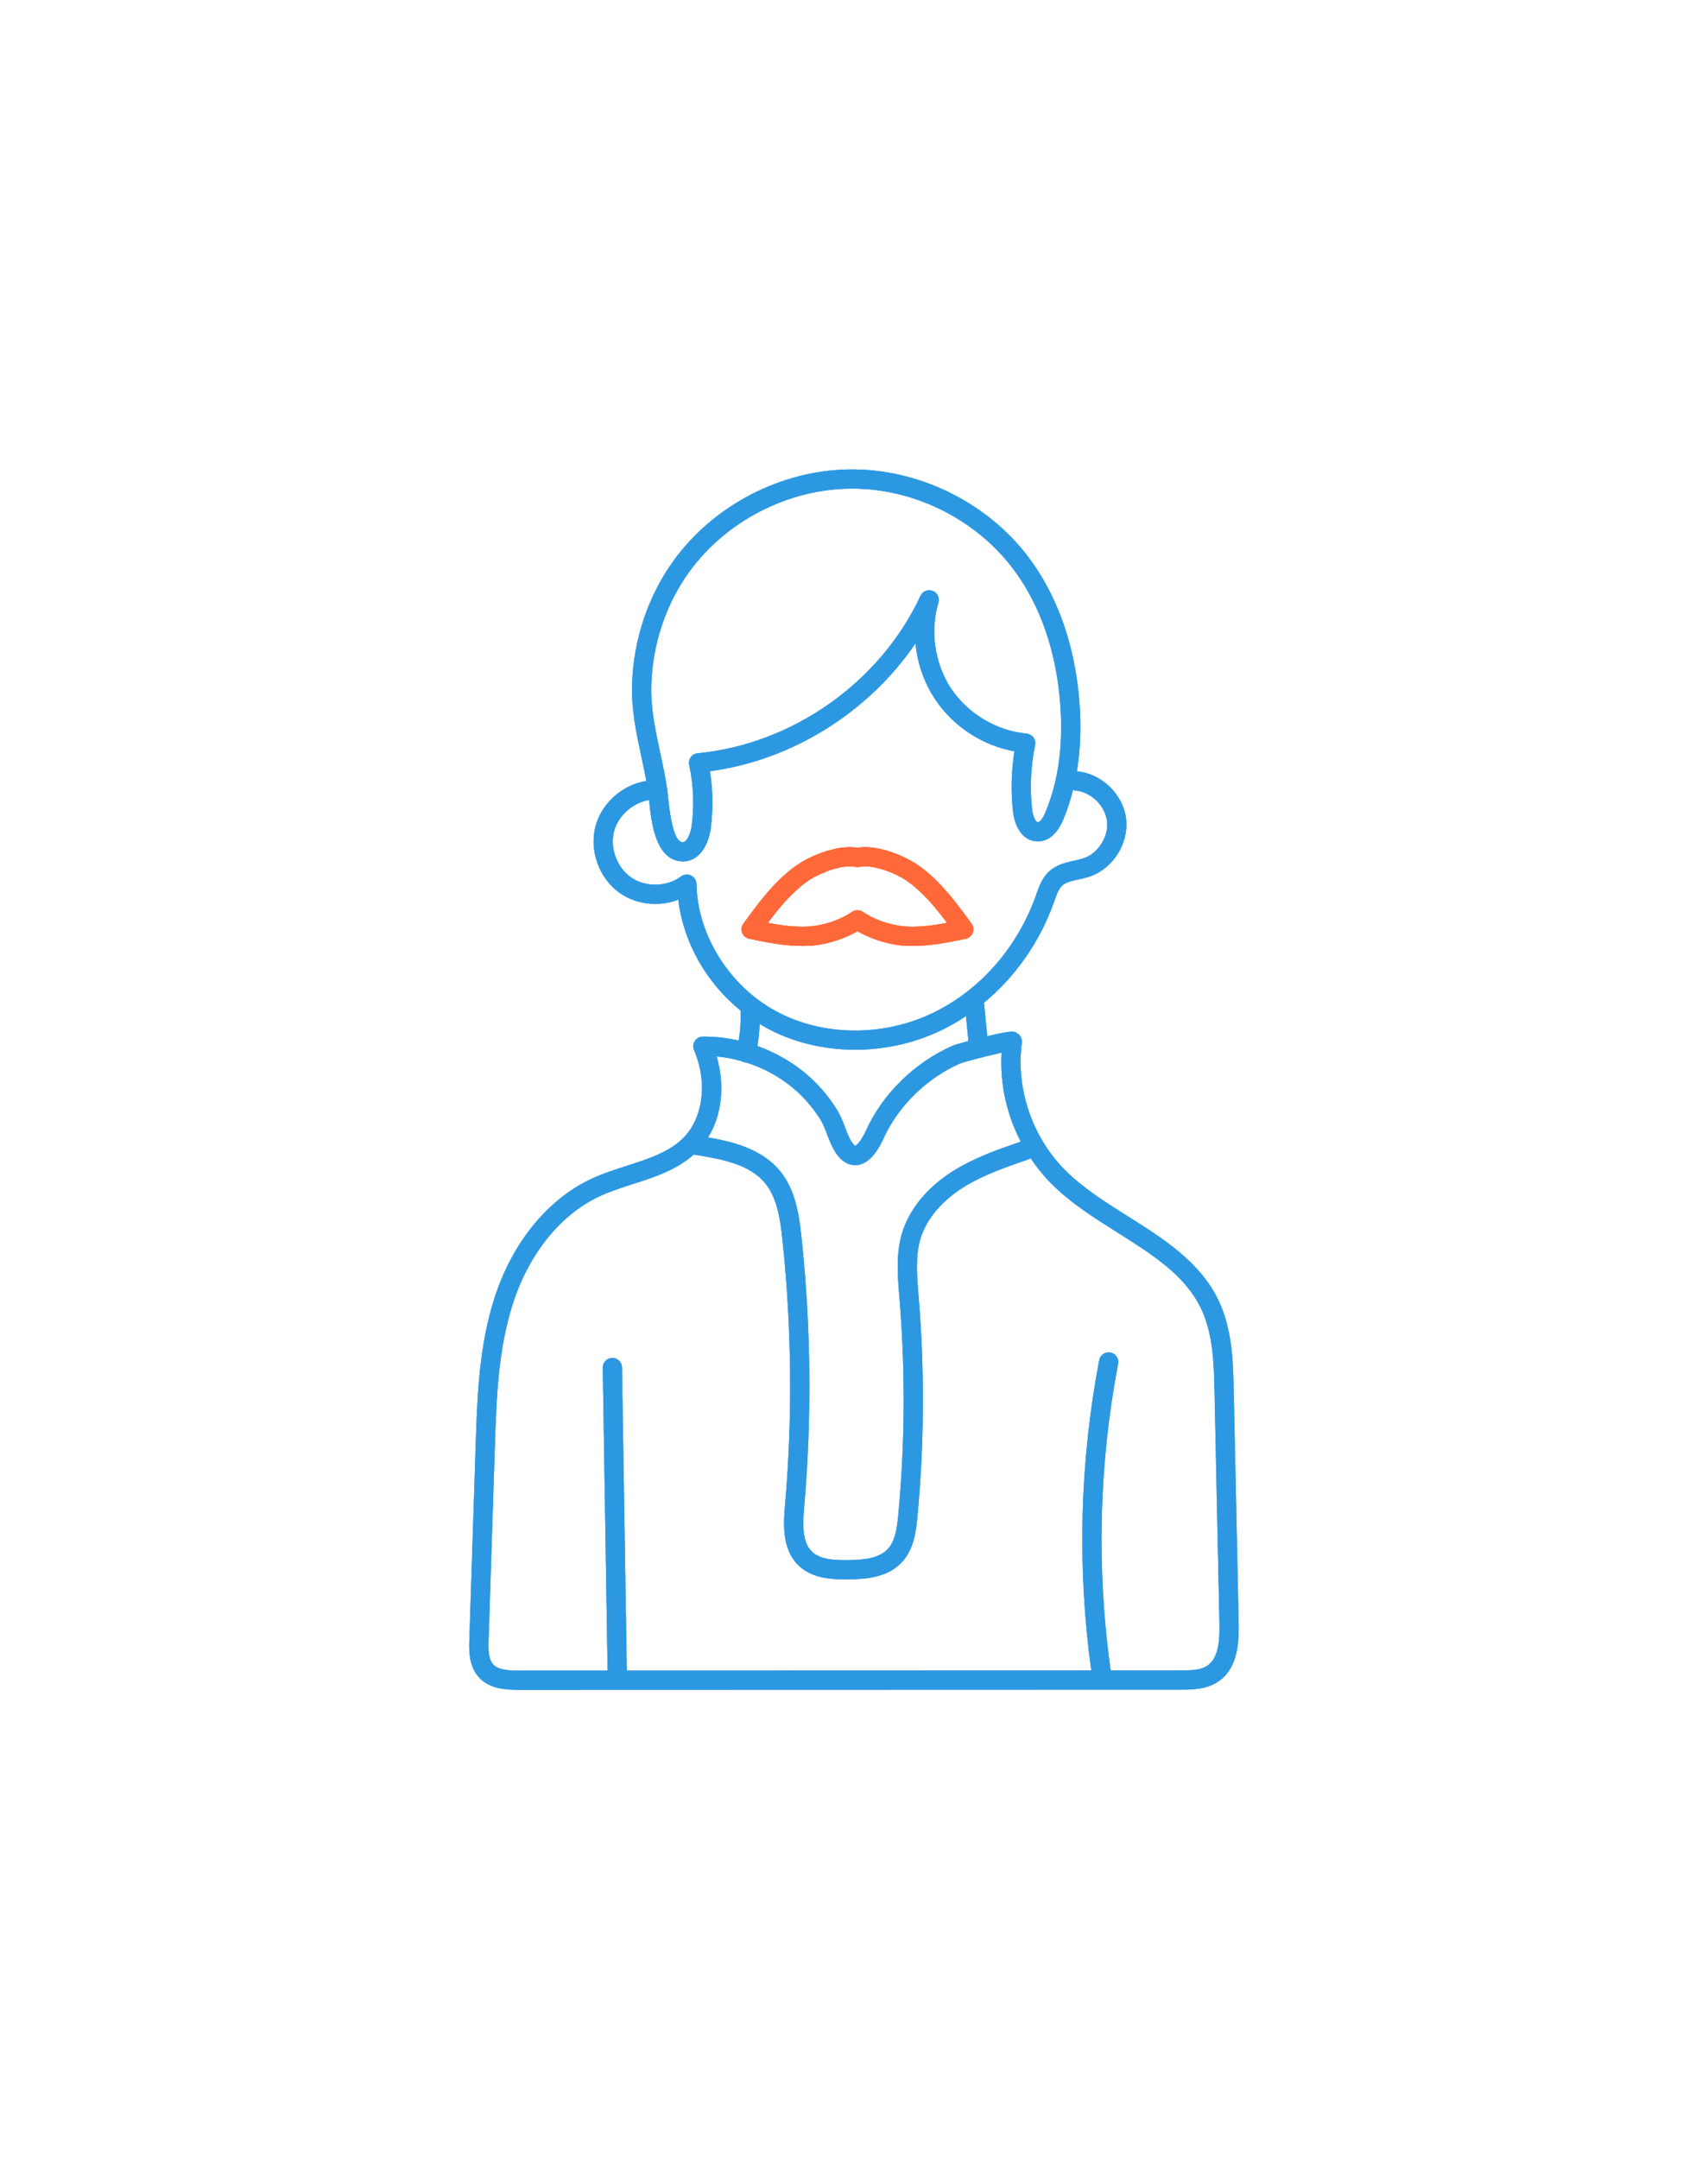 <?xml version="1.0" encoding="UTF-8"?> <svg xmlns="http://www.w3.org/2000/svg" width="182" height="230" viewBox="0 0 182 230" fill="none"> <path d="M79.827 99.992C81.734 100.398 83.61 100.761 85.528 100.761C85.722 100.761 85.918 100.757 86.114 100.75C87.848 100.681 89.836 100.082 91.367 99.19C92.897 100.082 94.887 100.681 96.62 100.75C98.745 100.833 100.806 100.44 102.908 99.992C103.247 99.92 103.526 99.681 103.65 99.358C103.774 99.033 103.726 98.668 103.521 98.389C101.94 96.221 100.307 93.98 98.037 92.31C96.7 91.326 93.746 89.943 91.367 90.295C88.987 89.943 86.035 91.326 84.697 92.31C82.427 93.979 80.794 96.221 79.213 98.389C79.009 98.668 78.96 99.033 79.084 99.358C79.208 99.681 79.487 99.92 79.827 99.992ZM85.91 93.959C87.098 93.085 89.588 92.035 91.175 92.338C91.302 92.362 91.432 92.362 91.558 92.338C93.145 92.037 95.636 93.085 96.824 93.959C98.416 95.13 99.712 96.695 100.92 98.306C99.492 98.574 98.087 98.76 96.702 98.704C95.388 98.651 93.41 98.147 91.949 97.137C91.599 96.895 91.135 96.895 90.784 97.137C89.323 98.147 87.345 98.651 86.032 98.704C84.649 98.76 83.243 98.575 81.814 98.306C83.022 96.695 84.318 95.129 85.91 93.959Z" fill="#FF6939"></path> <g opacity="0.7" filter="url(#filter0_f)"> <path d="M79.827 99.992C81.734 100.398 83.61 100.761 85.528 100.761C85.722 100.761 85.918 100.757 86.114 100.75C87.848 100.681 89.836 100.082 91.367 99.19C92.897 100.082 94.887 100.681 96.62 100.75C98.745 100.833 100.806 100.44 102.908 99.992C103.247 99.92 103.526 99.681 103.65 99.358C103.774 99.033 103.726 98.668 103.521 98.389C101.94 96.221 100.307 93.98 98.037 92.31C96.7 91.326 93.746 89.943 91.367 90.295C88.987 89.943 86.035 91.326 84.697 92.31C82.427 93.979 80.794 96.221 79.213 98.389C79.009 98.668 78.96 99.033 79.084 99.358C79.208 99.681 79.487 99.92 79.827 99.992ZM85.91 93.959C87.098 93.085 89.588 92.035 91.175 92.338C91.302 92.362 91.432 92.362 91.558 92.338C93.145 92.037 95.636 93.085 96.824 93.959C98.416 95.13 99.712 96.695 100.92 98.306C99.492 98.574 98.087 98.76 96.702 98.704C95.388 98.651 93.41 98.147 91.949 97.137C91.599 96.895 91.135 96.895 90.784 97.137C89.323 98.147 87.345 98.651 86.032 98.704C84.649 98.76 83.243 98.575 81.814 98.306C83.022 96.695 84.318 95.129 85.91 93.959Z" fill="#FF6939"></path> </g> <g opacity="0.7" filter="url(#filter1_f)"> <path d="M79.827 99.992C81.734 100.398 83.61 100.761 85.528 100.761C85.722 100.761 85.918 100.757 86.114 100.75C87.848 100.681 89.836 100.082 91.367 99.19C92.897 100.082 94.887 100.681 96.62 100.75C98.745 100.833 100.806 100.44 102.908 99.992C103.247 99.92 103.526 99.681 103.65 99.358C103.774 99.033 103.726 98.668 103.521 98.389C101.94 96.221 100.307 93.98 98.037 92.31C96.7 91.326 93.746 89.943 91.367 90.295C88.987 89.943 86.035 91.326 84.697 92.31C82.427 93.979 80.794 96.221 79.213 98.389C79.009 98.668 78.96 99.033 79.084 99.358C79.208 99.681 79.487 99.92 79.827 99.992ZM85.91 93.959C87.098 93.085 89.588 92.035 91.175 92.338C91.302 92.362 91.432 92.362 91.558 92.338C93.145 92.037 95.636 93.085 96.824 93.959C98.416 95.13 99.712 96.695 100.92 98.306C99.492 98.574 98.087 98.76 96.702 98.704C95.388 98.651 93.41 98.147 91.949 97.137C91.599 96.895 91.135 96.895 90.784 97.137C89.323 98.147 87.345 98.651 86.032 98.704C84.649 98.76 83.243 98.575 81.814 98.306C83.022 96.695 84.318 95.129 85.91 93.959Z" fill="#FF6939"></path> </g> <g opacity="0.7" filter="url(#filter2_f)"> <path d="M79.827 99.992C81.734 100.398 83.61 100.761 85.528 100.761C85.722 100.761 85.918 100.757 86.114 100.75C87.848 100.681 89.836 100.082 91.367 99.19C92.897 100.082 94.887 100.681 96.62 100.75C98.745 100.833 100.806 100.44 102.908 99.992C103.247 99.92 103.526 99.681 103.65 99.358C103.774 99.033 103.726 98.668 103.521 98.389C101.94 96.221 100.307 93.98 98.037 92.31C96.7 91.326 93.746 89.943 91.367 90.295C88.987 89.943 86.035 91.326 84.697 92.31C82.427 93.979 80.794 96.221 79.213 98.389C79.009 98.668 78.96 99.033 79.084 99.358C79.208 99.681 79.487 99.92 79.827 99.992ZM85.91 93.959C87.098 93.085 89.588 92.035 91.175 92.338C91.302 92.362 91.432 92.362 91.558 92.338C93.145 92.037 95.636 93.085 96.824 93.959C98.417 95.13 99.712 96.695 100.92 98.306C99.492 98.574 98.087 98.76 96.702 98.704C95.388 98.651 93.41 98.147 91.949 97.137C91.599 96.895 91.135 96.895 90.784 97.137C89.323 98.147 87.345 98.651 86.032 98.704C84.649 98.76 83.243 98.575 81.814 98.306C83.022 96.695 84.318 95.129 85.91 93.959Z" fill="#FF6939"></path> </g> <path d="M131.989 172.89L131.463 148.212C131.397 145.1 131.322 141.572 129.803 138.445C127.822 134.369 123.932 131.922 120.171 129.556C117.793 128.06 115.335 126.513 113.435 124.588C109.972 121.079 108.229 115.908 108.885 111.093C108.936 110.725 108.774 110.341 108.478 110.119C108.099 109.835 107.943 109.72 105.198 110.383L104.874 107.038C104.867 106.965 104.853 106.895 104.832 106.827C108.175 104.069 110.803 100.335 112.323 96.058L112.379 95.897C112.601 95.269 112.81 94.675 113.18 94.334C113.571 93.974 114.19 93.838 114.906 93.679C115.319 93.588 115.747 93.492 116.174 93.344C118.632 92.485 120.308 89.787 119.991 87.203C119.674 84.618 117.395 82.407 114.802 82.168C114.784 82.166 114.766 82.169 114.747 82.168C115.12 79.907 115.215 77.476 115.026 74.892C114.583 68.836 112.692 63.447 109.556 59.309C105.145 53.49 97.875 49.934 90.57 50.001C83.269 50.077 76.071 53.798 71.785 59.709C69.066 63.46 67.491 68.155 67.352 72.929C67.273 75.622 67.818 78.153 68.344 80.601C68.527 81.45 68.712 82.318 68.871 83.19C66.392 83.58 64.192 85.462 63.493 87.885C62.73 90.532 63.821 93.588 66.089 95.152C67.874 96.383 70.266 96.605 72.278 95.836C72.822 100.395 75.263 104.69 78.928 107.654C78.923 107.698 78.917 107.743 78.918 107.788C78.945 108.81 78.88 109.834 78.725 110.843C77.507 110.568 76.258 110.421 75.003 110.421C74.966 110.421 74.928 110.421 74.892 110.421C74.55 110.424 74.232 110.596 74.044 110.881C73.856 111.166 73.822 111.526 73.954 111.84C75.601 115.769 74.627 119.319 72.931 121.096C71.401 122.698 69.167 123.418 66.801 124.178C65.561 124.578 64.278 124.991 63.073 125.547C58.399 127.704 54.624 132.31 52.716 138.186C51.03 143.38 50.854 148.822 50.682 154.086L50.014 174.658C49.979 175.729 49.92 177.521 51.104 178.742C52.227 179.901 53.881 180 55.346 180H55.359L125.815 179.979C126.919 179.979 128.432 179.978 129.674 179.207C131.803 177.882 132.039 175.271 131.989 172.89ZM69.398 72.989C69.525 68.622 70.961 64.333 73.442 60.911C77.355 55.514 83.926 52.118 90.591 52.049C97.262 51.971 103.897 55.235 107.923 60.547C110.82 64.368 112.57 69.381 112.983 75.041C113.302 79.394 112.771 83.254 111.405 86.516C111.112 87.218 110.775 87.58 110.588 87.58C110.586 87.58 110.583 87.58 110.581 87.579C110.364 87.568 110.06 86.98 109.971 86.153C109.727 83.886 109.837 81.605 110.297 79.371C110.356 79.086 110.291 78.788 110.117 78.555C109.944 78.321 109.679 78.172 109.388 78.145C106.224 77.853 103.156 76.034 101.381 73.398C99.607 70.762 99.076 67.234 99.996 64.193C100.151 63.678 99.883 63.132 99.382 62.94C98.881 62.748 98.315 62.977 98.088 63.464C93.79 72.683 84.469 79.269 74.342 80.239C74.05 80.266 73.786 80.417 73.613 80.653C73.441 80.889 73.377 81.187 73.439 81.472C73.894 83.596 73.986 85.765 73.711 87.92C73.586 88.901 73.141 89.742 72.746 89.71C72.478 89.691 71.662 89.633 71.203 85.036C71.166 84.667 71.135 84.349 71.097 84.091C70.9 82.752 70.618 81.44 70.345 80.171C69.821 77.735 69.326 75.434 69.398 72.989ZM74.212 94.161C74.205 93.776 73.983 93.428 73.638 93.259C73.293 93.091 72.882 93.129 72.574 93.36C71.078 94.483 68.79 94.529 67.251 93.468C65.711 92.405 64.941 90.25 65.459 88.453C65.932 86.811 67.476 85.493 69.164 85.216C69.165 85.225 69.165 85.231 69.167 85.24C69.387 87.446 69.798 91.552 72.601 91.753C72.664 91.757 72.724 91.759 72.786 91.759C74.511 91.759 75.512 89.988 75.743 88.179C75.998 86.168 75.966 84.144 75.647 82.15C84.448 80.968 92.57 75.849 97.552 68.53C97.753 70.665 98.475 72.747 99.683 74.542C101.616 77.413 104.705 79.411 108.096 80.032C107.763 82.129 107.708 84.257 107.936 86.372C108.144 88.308 109.117 89.554 110.475 89.624C111.152 89.661 112.416 89.405 113.294 87.306C113.715 86.3 114.063 85.241 114.338 84.137C114.426 84.171 114.516 84.198 114.613 84.207C116.256 84.359 117.757 85.815 117.958 87.453C118.16 89.091 117.056 90.867 115.498 91.412C115.185 91.521 114.834 91.598 114.463 91.68C113.585 91.875 112.59 92.095 111.793 92.829C111.047 93.514 110.729 94.42 110.447 95.218L110.393 95.373C108.404 100.972 104.362 105.556 99.3 107.951C94.041 110.439 87.732 110.379 82.837 107.795C77.776 105.123 74.309 99.644 74.212 94.161ZM80.705 111.42C80.834 110.645 80.916 109.862 80.951 109.077C81.255 109.261 81.566 109.438 81.882 109.605C84.675 111.079 87.874 111.818 91.116 111.818C94.204 111.818 97.331 111.147 100.176 109.802C101.131 109.35 102.051 108.822 102.933 108.236L103.19 110.886C103.19 110.889 103.191 110.891 103.191 110.894C102.452 111.091 101.713 111.3 101.472 111.408C99.465 112.302 97.637 113.549 96.039 115.113C94.433 116.687 93.166 118.477 92.273 120.435C91.77 121.537 91.3 121.992 91.125 122.061C91.079 122.034 90.948 121.941 90.761 121.657C90.477 121.232 90.269 120.681 90.048 120.099C89.814 119.48 89.57 118.84 89.203 118.243C88.433 116.992 87.505 115.859 86.444 114.876C86.444 114.876 86.444 114.876 86.444 114.875C84.798 113.349 82.829 112.178 80.705 111.42ZM76.364 112.532C77.257 112.616 78.139 112.782 78.999 113.022C79.092 113.078 79.192 113.124 79.304 113.148C79.368 113.162 79.431 113.167 79.494 113.169C81.559 113.822 83.475 114.914 85.052 116.376C85.976 117.233 86.787 118.222 87.459 119.314C87.725 119.747 87.923 120.271 88.133 120.824C88.385 121.486 88.645 122.172 89.055 122.789C89.833 123.961 90.689 124.152 91.27 124.107C92.356 124.021 93.32 123.07 94.136 121.283C94.923 119.555 96.046 117.971 97.471 116.575C98.895 115.181 100.52 114.072 102.293 113.283C102.73 113.11 105.233 112.456 106.728 112.131C106.531 115.411 107.259 118.696 108.773 121.609C106.31 122.455 103.77 123.337 101.482 124.791C98.808 126.489 96.914 128.792 96.146 131.276C95.451 133.524 95.644 135.84 95.829 138.081L95.856 138.411C96.48 146.032 96.434 153.757 95.72 161.371C95.59 162.758 95.394 164.185 94.567 165.042C93.624 166.021 91.964 166.171 90.311 166.186C88.613 166.202 87.323 166.054 86.518 165.281C85.461 164.268 85.528 162.387 85.688 160.547C86.515 150.995 86.419 141.318 85.404 131.785C85.138 129.283 84.738 126.675 83.071 124.68C81.108 122.333 77.917 121.58 75.449 121.159C76.92 118.789 77.262 115.647 76.364 112.532ZM128.593 177.469C127.901 177.898 126.965 177.932 125.814 177.933L118.346 177.935C116.825 167.053 117.09 156.064 119.141 145.267C119.246 144.712 118.881 144.176 118.325 144.07C117.77 143.964 117.234 144.329 117.129 144.886C115.054 155.808 114.773 166.924 116.281 177.935L66.788 177.95C66.788 177.939 66.791 177.928 66.791 177.916L66.276 145.65C66.267 145.091 65.81 144.644 65.253 144.644C65.247 144.644 65.242 144.644 65.236 144.644C64.671 144.652 64.221 145.118 64.23 145.683L64.744 177.949V177.951L55.358 177.954C55.353 177.954 55.349 177.954 55.344 177.954C54.252 177.954 53.14 177.903 52.574 177.318C52.039 176.768 52.026 175.736 52.06 174.726L52.728 154.153C52.895 149.032 53.066 143.737 54.663 138.819C56.395 133.485 59.773 129.326 63.931 127.407C65.023 126.903 66.246 126.509 67.428 126.128C69.73 125.388 72.102 124.622 73.937 122.966C74.003 122.991 74.07 123.01 74.142 123.021C77.1 123.488 79.889 124.067 81.5 125.994C82.799 127.548 83.136 129.814 83.369 132.002C84.369 141.405 84.464 150.95 83.648 160.371C83.499 162.096 83.249 164.983 85.1 166.759C86.422 168.028 88.263 168.235 90.083 168.235C90.166 168.235 90.248 168.235 90.331 168.234C92.429 168.214 94.574 167.986 96.041 166.465C97.327 165.131 97.595 163.312 97.759 161.562C98.483 153.83 98.53 145.984 97.897 138.244L97.869 137.912C97.7 135.866 97.525 133.75 98.102 131.881C98.727 129.86 100.317 127.957 102.58 126.519C104.7 125.173 107.166 124.326 109.552 123.507C109.649 123.473 109.735 123.424 109.815 123.366C110.448 124.311 111.167 125.206 111.978 126.026C114.044 128.12 116.604 129.731 119.08 131.289C122.76 133.605 126.236 135.791 127.961 139.34C129.284 142.063 129.354 145.354 129.416 148.257L129.942 172.933C129.98 174.737 129.85 176.687 128.593 177.469Z" fill="#2D98E2"></path> <g opacity="0.5" filter="url(#filter3_f)"> <path d="M131.989 172.89L131.463 148.212C131.397 145.1 131.322 141.572 129.803 138.445C127.822 134.369 123.932 131.922 120.171 129.556C117.793 128.06 115.335 126.513 113.435 124.588C109.972 121.079 108.229 115.908 108.885 111.093C108.936 110.725 108.774 110.341 108.478 110.119C108.099 109.835 107.943 109.72 105.198 110.383L104.874 107.038C104.867 106.965 104.853 106.895 104.832 106.827C108.175 104.069 110.803 100.335 112.323 96.058L112.379 95.897C112.601 95.269 112.81 94.675 113.18 94.334C113.571 93.974 114.19 93.838 114.906 93.679C115.319 93.588 115.747 93.492 116.174 93.344C118.632 92.485 120.308 89.787 119.991 87.203C119.674 84.618 117.395 82.407 114.802 82.168C114.784 82.166 114.766 82.169 114.747 82.168C115.12 79.907 115.215 77.476 115.026 74.892C114.583 68.836 112.692 63.447 109.556 59.309C105.145 53.49 97.875 49.934 90.57 50.001C83.269 50.077 76.071 53.798 71.785 59.709C69.066 63.46 67.491 68.155 67.352 72.929C67.273 75.622 67.818 78.153 68.344 80.601C68.527 81.45 68.712 82.318 68.871 83.19C66.392 83.58 64.192 85.462 63.493 87.885C62.73 90.532 63.821 93.588 66.089 95.152C67.874 96.383 70.266 96.605 72.278 95.836C72.822 100.395 75.263 104.69 78.928 107.654C78.923 107.698 78.917 107.743 78.918 107.788C78.945 108.81 78.88 109.834 78.725 110.843C77.507 110.568 76.258 110.421 75.003 110.421C74.966 110.421 74.928 110.421 74.892 110.421C74.55 110.424 74.232 110.596 74.044 110.881C73.856 111.166 73.822 111.526 73.954 111.84C75.601 115.769 74.627 119.319 72.931 121.096C71.401 122.698 69.167 123.418 66.801 124.178C65.561 124.578 64.278 124.991 63.073 125.547C58.399 127.704 54.624 132.31 52.716 138.186C51.03 143.38 50.854 148.822 50.682 154.086L50.014 174.658C49.979 175.729 49.92 177.521 51.104 178.742C52.227 179.901 53.881 180 55.346 180H55.359L125.815 179.979C126.919 179.979 128.432 179.978 129.674 179.207C131.803 177.882 132.039 175.271 131.989 172.89ZM69.398 72.989C69.525 68.622 70.961 64.333 73.442 60.911C77.355 55.514 83.926 52.118 90.591 52.049C97.262 51.971 103.897 55.235 107.923 60.547C110.82 64.368 112.57 69.381 112.983 75.041C113.302 79.394 112.771 83.254 111.405 86.516C111.112 87.218 110.775 87.58 110.588 87.58C110.586 87.58 110.583 87.58 110.581 87.579C110.364 87.568 110.06 86.98 109.971 86.153C109.727 83.886 109.837 81.605 110.297 79.371C110.356 79.086 110.291 78.788 110.117 78.555C109.944 78.321 109.679 78.172 109.388 78.145C106.224 77.853 103.156 76.034 101.381 73.398C99.607 70.762 99.076 67.234 99.996 64.193C100.151 63.678 99.883 63.132 99.382 62.94C98.881 62.748 98.315 62.977 98.088 63.464C93.79 72.683 84.469 79.269 74.342 80.239C74.05 80.266 73.786 80.417 73.613 80.653C73.441 80.889 73.377 81.187 73.439 81.472C73.894 83.596 73.986 85.765 73.711 87.92C73.586 88.901 73.141 89.742 72.746 89.71C72.478 89.691 71.662 89.633 71.203 85.036C71.166 84.667 71.135 84.349 71.097 84.091C70.9 82.752 70.618 81.44 70.345 80.171C69.821 77.735 69.326 75.434 69.398 72.989ZM74.212 94.161C74.205 93.776 73.983 93.428 73.638 93.259C73.293 93.091 72.882 93.129 72.574 93.36C71.078 94.483 68.79 94.529 67.251 93.468C65.711 92.405 64.941 90.25 65.459 88.453C65.932 86.811 67.476 85.493 69.164 85.216C69.165 85.225 69.165 85.231 69.167 85.24C69.387 87.446 69.798 91.552 72.601 91.753C72.664 91.757 72.724 91.759 72.786 91.759C74.511 91.759 75.512 89.988 75.743 88.179C75.998 86.168 75.966 84.144 75.647 82.15C84.448 80.968 92.57 75.849 97.552 68.53C97.753 70.665 98.475 72.747 99.683 74.542C101.616 77.413 104.705 79.411 108.096 80.032C107.763 82.129 107.708 84.257 107.936 86.372C108.144 88.308 109.117 89.554 110.475 89.624C111.152 89.661 112.416 89.405 113.294 87.306C113.715 86.3 114.063 85.241 114.338 84.137C114.426 84.171 114.516 84.198 114.613 84.207C116.256 84.359 117.757 85.815 117.958 87.453C118.16 89.091 117.056 90.867 115.498 91.412C115.185 91.521 114.834 91.598 114.463 91.68C113.585 91.875 112.59 92.095 111.793 92.829C111.047 93.514 110.729 94.42 110.447 95.218L110.393 95.373C108.404 100.972 104.362 105.556 99.3 107.951C94.041 110.439 87.732 110.379 82.837 107.795C77.776 105.123 74.309 99.644 74.212 94.161ZM80.705 111.42C80.834 110.645 80.916 109.862 80.951 109.077C81.255 109.261 81.566 109.438 81.882 109.605C84.675 111.079 87.874 111.818 91.116 111.818C94.204 111.818 97.331 111.147 100.176 109.802C101.131 109.35 102.051 108.822 102.933 108.236L103.19 110.886C103.19 110.889 103.191 110.891 103.191 110.894C102.452 111.091 101.713 111.3 101.472 111.408C99.465 112.302 97.637 113.549 96.039 115.113C94.433 116.687 93.166 118.477 92.273 120.435C91.77 121.537 91.3 121.992 91.125 122.061C91.079 122.034 90.948 121.941 90.761 121.657C90.477 121.232 90.269 120.681 90.048 120.099C89.814 119.48 89.57 118.84 89.203 118.243C88.433 116.992 87.505 115.859 86.444 114.876C86.444 114.876 86.444 114.876 86.444 114.875C84.798 113.349 82.829 112.178 80.705 111.42ZM76.364 112.532C77.257 112.616 78.139 112.782 78.999 113.022C79.092 113.078 79.192 113.124 79.304 113.148C79.368 113.162 79.431 113.167 79.494 113.169C81.559 113.822 83.475 114.914 85.052 116.376C85.976 117.233 86.787 118.222 87.459 119.314C87.725 119.747 87.923 120.271 88.133 120.824C88.385 121.486 88.645 122.172 89.055 122.789C89.833 123.961 90.689 124.152 91.27 124.107C92.356 124.021 93.32 123.07 94.136 121.283C94.923 119.555 96.046 117.971 97.471 116.575C98.895 115.181 100.52 114.072 102.293 113.283C102.73 113.11 105.233 112.456 106.728 112.131C106.531 115.411 107.259 118.696 108.773 121.609C106.31 122.455 103.77 123.337 101.482 124.791C98.808 126.489 96.914 128.792 96.146 131.276C95.451 133.524 95.644 135.84 95.829 138.081L95.856 138.411C96.48 146.032 96.434 153.757 95.72 161.371C95.59 162.758 95.394 164.185 94.567 165.042C93.624 166.021 91.964 166.171 90.311 166.186C88.613 166.202 87.323 166.054 86.518 165.281C85.461 164.268 85.528 162.387 85.688 160.547C86.515 150.995 86.419 141.318 85.404 131.785C85.138 129.283 84.738 126.675 83.071 124.68C81.108 122.333 77.917 121.58 75.449 121.159C76.92 118.789 77.262 115.647 76.364 112.532ZM128.593 177.469C127.901 177.898 126.965 177.932 125.814 177.933L118.346 177.935C116.825 167.053 117.09 156.064 119.141 145.267C119.246 144.712 118.881 144.176 118.325 144.07C117.77 143.964 117.234 144.329 117.129 144.886C115.054 155.808 114.773 166.924 116.281 177.935L66.788 177.95C66.788 177.939 66.791 177.928 66.791 177.916L66.276 145.65C66.267 145.091 65.81 144.644 65.253 144.644C65.247 144.644 65.242 144.644 65.236 144.644C64.671 144.652 64.221 145.118 64.23 145.683L64.744 177.949V177.951L55.358 177.954C55.353 177.954 55.349 177.954 55.344 177.954C54.252 177.954 53.14 177.903 52.574 177.318C52.039 176.768 52.026 175.736 52.06 174.726L52.728 154.153C52.895 149.032 53.066 143.737 54.663 138.819C56.395 133.485 59.773 129.326 63.931 127.407C65.023 126.903 66.246 126.509 67.428 126.128C69.73 125.388 72.102 124.622 73.937 122.966C74.003 122.991 74.07 123.01 74.142 123.021C77.1 123.488 79.889 124.067 81.5 125.994C82.799 127.548 83.136 129.814 83.369 132.002C84.369 141.405 84.464 150.95 83.648 160.371C83.499 162.096 83.249 164.983 85.1 166.759C86.422 168.028 88.263 168.235 90.083 168.235C90.166 168.235 90.248 168.235 90.331 168.234C92.429 168.214 94.574 167.986 96.041 166.465C97.327 165.131 97.595 163.312 97.759 161.562C98.483 153.83 98.53 145.984 97.897 138.244L97.869 137.912C97.7 135.866 97.525 133.75 98.102 131.881C98.727 129.86 100.317 127.957 102.58 126.519C104.7 125.173 107.166 124.326 109.552 123.507C109.649 123.473 109.735 123.424 109.815 123.366C110.448 124.311 111.167 125.206 111.978 126.026C114.044 128.12 116.604 129.731 119.08 131.289C122.76 133.605 126.236 135.791 127.961 139.34C129.284 142.063 129.354 145.354 129.416 148.257L129.942 172.933C129.98 174.737 129.85 176.687 128.593 177.469Z" fill="#2D98E2"></path> </g> <g opacity="0.5" filter="url(#filter4_f)"> <path d="M131.989 172.89L131.463 148.212C131.397 145.1 131.322 141.572 129.803 138.445C127.822 134.369 123.932 131.922 120.171 129.556C117.793 128.06 115.335 126.513 113.435 124.588C109.972 121.079 108.229 115.908 108.885 111.093C108.936 110.725 108.774 110.341 108.478 110.119C108.099 109.835 107.943 109.72 105.198 110.383L104.874 107.038C104.867 106.965 104.853 106.895 104.832 106.827C108.175 104.069 110.803 100.335 112.323 96.058L112.379 95.897C112.601 95.269 112.81 94.675 113.18 94.334C113.571 93.974 114.19 93.838 114.906 93.679C115.319 93.588 115.747 93.492 116.174 93.344C118.632 92.485 120.308 89.787 119.991 87.203C119.674 84.618 117.395 82.407 114.802 82.168C114.784 82.166 114.766 82.169 114.747 82.168C115.12 79.907 115.215 77.476 115.026 74.892C114.583 68.836 112.692 63.447 109.556 59.309C105.145 53.49 97.875 49.934 90.57 50.001C83.269 50.077 76.071 53.798 71.785 59.709C69.066 63.46 67.491 68.155 67.352 72.929C67.273 75.622 67.818 78.153 68.344 80.601C68.527 81.45 68.712 82.318 68.871 83.19C66.392 83.58 64.192 85.462 63.493 87.885C62.73 90.532 63.821 93.588 66.089 95.152C67.874 96.383 70.266 96.605 72.278 95.836C72.822 100.395 75.263 104.69 78.928 107.654C78.923 107.698 78.917 107.743 78.918 107.788C78.945 108.81 78.88 109.834 78.725 110.843C77.507 110.568 76.258 110.421 75.003 110.421C74.966 110.421 74.928 110.421 74.892 110.421C74.55 110.424 74.232 110.596 74.044 110.881C73.856 111.166 73.822 111.526 73.954 111.84C75.601 115.769 74.627 119.319 72.931 121.096C71.401 122.698 69.167 123.418 66.801 124.178C65.561 124.578 64.278 124.991 63.073 125.547C58.399 127.704 54.624 132.31 52.716 138.186C51.03 143.38 50.854 148.822 50.682 154.086L50.014 174.658C49.979 175.729 49.92 177.521 51.104 178.742C52.227 179.901 53.881 180 55.346 180H55.359L125.815 179.979C126.919 179.979 128.432 179.978 129.674 179.207C131.803 177.882 132.039 175.271 131.989 172.89ZM69.398 72.989C69.525 68.622 70.961 64.333 73.442 60.911C77.355 55.514 83.926 52.118 90.591 52.049C97.262 51.971 103.897 55.235 107.923 60.547C110.82 64.368 112.57 69.381 112.983 75.041C113.302 79.394 112.771 83.254 111.405 86.516C111.112 87.218 110.775 87.58 110.588 87.58C110.586 87.58 110.583 87.58 110.581 87.579C110.364 87.568 110.06 86.98 109.971 86.153C109.727 83.886 109.837 81.605 110.297 79.371C110.356 79.086 110.291 78.788 110.117 78.555C109.944 78.321 109.679 78.172 109.388 78.145C106.224 77.853 103.156 76.034 101.381 73.398C99.607 70.762 99.076 67.234 99.996 64.193C100.151 63.678 99.883 63.132 99.382 62.94C98.881 62.748 98.315 62.977 98.088 63.464C93.79 72.683 84.469 79.269 74.342 80.239C74.05 80.266 73.786 80.417 73.613 80.653C73.441 80.889 73.377 81.187 73.439 81.472C73.894 83.596 73.986 85.765 73.711 87.92C73.586 88.901 73.141 89.742 72.746 89.71C72.478 89.691 71.662 89.633 71.203 85.036C71.166 84.667 71.135 84.349 71.097 84.091C70.9 82.752 70.618 81.44 70.345 80.171C69.821 77.735 69.326 75.434 69.398 72.989ZM74.212 94.161C74.205 93.776 73.983 93.428 73.638 93.259C73.293 93.091 72.882 93.129 72.574 93.36C71.078 94.483 68.79 94.529 67.251 93.468C65.711 92.405 64.941 90.25 65.459 88.453C65.932 86.811 67.476 85.493 69.164 85.216C69.165 85.225 69.165 85.231 69.167 85.24C69.387 87.446 69.798 91.552 72.601 91.753C72.664 91.757 72.724 91.759 72.786 91.759C74.511 91.759 75.512 89.988 75.743 88.179C75.998 86.168 75.966 84.144 75.647 82.15C84.448 80.968 92.57 75.849 97.552 68.53C97.753 70.665 98.475 72.747 99.683 74.542C101.616 77.413 104.705 79.411 108.096 80.032C107.763 82.129 107.708 84.257 107.936 86.372C108.144 88.308 109.117 89.554 110.475 89.624C111.152 89.661 112.416 89.405 113.294 87.306C113.715 86.3 114.063 85.241 114.338 84.137C114.426 84.171 114.516 84.198 114.613 84.207C116.256 84.359 117.757 85.815 117.958 87.453C118.16 89.091 117.056 90.867 115.498 91.412C115.185 91.521 114.834 91.598 114.463 91.68C113.585 91.875 112.59 92.095 111.793 92.829C111.047 93.514 110.729 94.42 110.447 95.218L110.393 95.373C108.404 100.972 104.362 105.556 99.3 107.951C94.041 110.439 87.732 110.379 82.837 107.795C77.776 105.123 74.309 99.644 74.212 94.161ZM80.705 111.42C80.834 110.645 80.916 109.862 80.951 109.077C81.255 109.261 81.566 109.438 81.882 109.605C84.675 111.079 87.874 111.818 91.116 111.818C94.204 111.818 97.331 111.147 100.176 109.802C101.131 109.35 102.051 108.822 102.933 108.236L103.19 110.886C103.19 110.889 103.191 110.891 103.191 110.894C102.452 111.091 101.713 111.3 101.472 111.408C99.465 112.302 97.637 113.549 96.039 115.113C94.433 116.687 93.166 118.477 92.273 120.435C91.77 121.537 91.3 121.992 91.125 122.061C91.079 122.034 90.948 121.941 90.761 121.657C90.477 121.232 90.269 120.681 90.048 120.099C89.814 119.48 89.57 118.84 89.203 118.243C88.433 116.992 87.505 115.859 86.444 114.876C86.444 114.876 86.444 114.876 86.444 114.875C84.798 113.349 82.829 112.178 80.705 111.42ZM76.364 112.532C77.257 112.616 78.139 112.782 78.999 113.022C79.092 113.078 79.192 113.124 79.304 113.148C79.368 113.162 79.431 113.167 79.494 113.169C81.559 113.822 83.475 114.914 85.052 116.376C85.976 117.233 86.787 118.222 87.459 119.314C87.725 119.747 87.923 120.271 88.133 120.824C88.385 121.486 88.645 122.172 89.055 122.789C89.833 123.961 90.689 124.152 91.27 124.107C92.356 124.021 93.32 123.07 94.136 121.283C94.923 119.555 96.046 117.971 97.471 116.575C98.895 115.181 100.52 114.072 102.293 113.283C102.73 113.11 105.233 112.456 106.728 112.131C106.531 115.411 107.259 118.696 108.773 121.609C106.31 122.455 103.77 123.337 101.482 124.791C98.808 126.489 96.914 128.792 96.146 131.276C95.451 133.524 95.644 135.84 95.829 138.081L95.856 138.411C96.48 146.032 96.434 153.757 95.72 161.371C95.59 162.758 95.394 164.185 94.567 165.042C93.624 166.021 91.964 166.171 90.311 166.186C88.613 166.202 87.323 166.054 86.518 165.281C85.461 164.268 85.528 162.387 85.688 160.547C86.515 150.995 86.419 141.318 85.404 131.785C85.138 129.283 84.738 126.675 83.071 124.68C81.108 122.333 77.917 121.58 75.449 121.159C76.92 118.789 77.262 115.647 76.364 112.532ZM128.593 177.469C127.901 177.898 126.965 177.932 125.814 177.933L118.346 177.935C116.825 167.053 117.09 156.064 119.141 145.267C119.246 144.712 118.881 144.176 118.325 144.07C117.77 143.964 117.234 144.329 117.129 144.886C115.054 155.808 114.773 166.924 116.281 177.935L66.788 177.95C66.788 177.939 66.791 177.928 66.791 177.916L66.276 145.65C66.267 145.091 65.81 144.644 65.253 144.644C65.247 144.644 65.242 144.644 65.236 144.644C64.671 144.652 64.221 145.118 64.23 145.683L64.744 177.949V177.951L55.358 177.954C55.353 177.954 55.349 177.954 55.344 177.954C54.252 177.954 53.14 177.903 52.574 177.318C52.039 176.768 52.026 175.736 52.06 174.726L52.728 154.153C52.895 149.032 53.066 143.737 54.663 138.819C56.395 133.485 59.773 129.326 63.931 127.407C65.023 126.903 66.246 126.509 67.428 126.128C69.73 125.388 72.102 124.622 73.937 122.966C74.003 122.991 74.07 123.01 74.142 123.021C77.1 123.488 79.889 124.067 81.5 125.994C82.799 127.548 83.136 129.814 83.369 132.002C84.369 141.405 84.464 150.95 83.648 160.371C83.499 162.096 83.249 164.983 85.1 166.759C86.422 168.028 88.263 168.235 90.083 168.235C90.166 168.235 90.248 168.235 90.331 168.234C92.429 168.214 94.574 167.986 96.041 166.465C97.327 165.131 97.595 163.312 97.759 161.562C98.483 153.83 98.53 145.984 97.897 138.244L97.869 137.912C97.7 135.866 97.525 133.75 98.102 131.881C98.727 129.86 100.317 127.957 102.58 126.519C104.7 125.173 107.166 124.326 109.552 123.507C109.649 123.473 109.735 123.424 109.815 123.366C110.448 124.311 111.167 125.206 111.978 126.026C114.044 128.12 116.604 129.731 119.08 131.289C122.76 133.605 126.236 135.791 127.961 139.34C129.284 142.063 129.354 145.354 129.416 148.257L129.942 172.933C129.98 174.737 129.85 176.687 128.593 177.469Z" fill="#2D98E2"></path> </g> <g opacity="0.5" filter="url(#filter5_f)"> <path d="M131.989 172.89L131.463 148.212C131.397 145.1 131.322 141.572 129.803 138.445C127.822 134.369 123.932 131.922 120.171 129.556C117.793 128.06 115.335 126.513 113.435 124.588C109.972 121.079 108.229 115.908 108.885 111.093C108.936 110.725 108.774 110.341 108.478 110.119C108.099 109.835 107.943 109.72 105.198 110.383L104.874 107.038C104.867 106.965 104.853 106.895 104.832 106.827C108.175 104.069 110.803 100.335 112.323 96.058L112.379 95.897C112.601 95.269 112.81 94.675 113.18 94.334C113.571 93.974 114.19 93.838 114.906 93.679C115.319 93.588 115.747 93.492 116.174 93.344C118.632 92.485 120.308 89.787 119.991 87.203C119.674 84.618 117.395 82.407 114.802 82.168C114.784 82.166 114.766 82.169 114.747 82.168C115.12 79.907 115.215 77.476 115.026 74.892C114.583 68.836 112.692 63.447 109.556 59.309C105.145 53.49 97.875 49.934 90.57 50.001C83.269 50.077 76.071 53.798 71.785 59.709C69.066 63.46 67.491 68.155 67.352 72.929C67.273 75.622 67.818 78.153 68.344 80.601C68.527 81.45 68.712 82.318 68.871 83.19C66.392 83.58 64.192 85.462 63.493 87.885C62.73 90.532 63.821 93.588 66.089 95.152C67.874 96.383 70.266 96.605 72.278 95.836C72.822 100.395 75.263 104.69 78.928 107.654C78.923 107.698 78.917 107.743 78.918 107.788C78.945 108.81 78.88 109.834 78.725 110.843C77.507 110.568 76.258 110.421 75.003 110.421C74.966 110.421 74.928 110.421 74.892 110.421C74.55 110.424 74.232 110.596 74.044 110.881C73.856 111.166 73.822 111.526 73.954 111.84C75.601 115.769 74.627 119.319 72.931 121.096C71.401 122.698 69.167 123.418 66.801 124.178C65.561 124.578 64.278 124.991 63.073 125.547C58.399 127.704 54.624 132.31 52.716 138.186C51.03 143.38 50.854 148.822 50.682 154.086L50.014 174.658C49.979 175.729 49.92 177.521 51.104 178.742C52.227 179.901 53.881 180 55.346 180H55.359L125.815 179.979C126.919 179.979 128.432 179.978 129.674 179.207C131.803 177.882 132.039 175.271 131.989 172.89ZM69.398 72.989C69.525 68.622 70.961 64.333 73.442 60.911C77.355 55.514 83.926 52.118 90.591 52.049C97.262 51.971 103.897 55.235 107.923 60.547C110.82 64.368 112.57 69.381 112.983 75.041C113.302 79.394 112.771 83.254 111.405 86.516C111.112 87.218 110.775 87.58 110.588 87.58C110.586 87.58 110.583 87.58 110.581 87.579C110.364 87.568 110.06 86.98 109.971 86.153C109.727 83.886 109.837 81.605 110.297 79.371C110.356 79.086 110.291 78.788 110.117 78.555C109.944 78.321 109.679 78.172 109.388 78.145C106.224 77.853 103.156 76.034 101.381 73.398C99.607 70.762 99.076 67.234 99.996 64.193C100.151 63.678 99.883 63.132 99.382 62.94C98.881 62.748 98.315 62.977 98.088 63.464C93.79 72.683 84.469 79.269 74.342 80.239C74.05 80.266 73.786 80.417 73.613 80.653C73.441 80.889 73.377 81.187 73.439 81.472C73.894 83.596 73.986 85.765 73.711 87.92C73.586 88.901 73.141 89.742 72.746 89.71C72.478 89.691 71.662 89.633 71.203 85.036C71.166 84.667 71.135 84.349 71.097 84.091C70.9 82.752 70.618 81.44 70.345 80.171C69.821 77.735 69.326 75.434 69.398 72.989ZM74.212 94.161C74.205 93.776 73.983 93.428 73.638 93.259C73.293 93.091 72.882 93.129 72.574 93.36C71.078 94.483 68.79 94.529 67.251 93.468C65.711 92.405 64.941 90.25 65.459 88.453C65.932 86.811 67.476 85.493 69.164 85.216C69.165 85.225 69.165 85.231 69.167 85.24C69.387 87.446 69.798 91.552 72.601 91.753C72.664 91.757 72.724 91.759 72.786 91.759C74.511 91.759 75.512 89.988 75.743 88.179C75.998 86.168 75.966 84.144 75.647 82.15C84.448 80.968 92.57 75.849 97.552 68.53C97.753 70.665 98.475 72.747 99.683 74.542C101.616 77.413 104.705 79.411 108.096 80.032C107.763 82.129 107.708 84.257 107.936 86.372C108.144 88.308 109.117 89.554 110.475 89.624C111.152 89.661 112.416 89.405 113.294 87.306C113.715 86.3 114.063 85.241 114.338 84.137C114.426 84.171 114.516 84.198 114.613 84.207C116.256 84.359 117.757 85.815 117.958 87.453C118.16 89.091 117.056 90.867 115.498 91.412C115.185 91.521 114.834 91.598 114.463 91.68C113.585 91.875 112.59 92.095 111.793 92.829C111.047 93.514 110.729 94.42 110.447 95.218L110.393 95.373C108.404 100.972 104.362 105.556 99.3 107.951C94.041 110.439 87.732 110.379 82.837 107.795C77.776 105.123 74.309 99.644 74.212 94.161ZM80.705 111.42C80.834 110.645 80.916 109.862 80.951 109.077C81.255 109.261 81.566 109.438 81.882 109.605C84.675 111.079 87.874 111.818 91.116 111.818C94.204 111.818 97.331 111.147 100.176 109.802C101.131 109.35 102.051 108.822 102.933 108.236L103.19 110.886C103.19 110.889 103.191 110.891 103.191 110.894C102.452 111.091 101.713 111.3 101.472 111.408C99.465 112.302 97.637 113.549 96.039 115.113C94.433 116.687 93.166 118.477 92.273 120.435C91.77 121.537 91.3 121.992 91.125 122.061C91.079 122.034 90.948 121.941 90.761 121.657C90.477 121.232 90.269 120.681 90.048 120.099C89.814 119.48 89.57 118.84 89.203 118.243C88.433 116.992 87.505 115.859 86.444 114.876C86.444 114.876 86.444 114.876 86.444 114.875C84.798 113.349 82.829 112.178 80.705 111.42ZM76.364 112.532C77.257 112.616 78.139 112.782 78.999 113.022C79.092 113.078 79.192 113.124 79.304 113.148C79.368 113.162 79.431 113.167 79.494 113.169C81.559 113.822 83.475 114.914 85.052 116.376C85.976 117.233 86.787 118.222 87.459 119.314C87.725 119.747 87.923 120.271 88.133 120.824C88.385 121.486 88.645 122.172 89.055 122.789C89.833 123.961 90.689 124.152 91.27 124.107C92.356 124.021 93.32 123.07 94.136 121.283C94.923 119.555 96.046 117.971 97.471 116.575C98.895 115.181 100.52 114.072 102.293 113.283C102.73 113.11 105.233 112.456 106.728 112.131C106.531 115.411 107.259 118.696 108.773 121.609C106.31 122.455 103.77 123.337 101.482 124.791C98.808 126.489 96.914 128.792 96.146 131.276C95.451 133.524 95.644 135.84 95.829 138.081L95.856 138.411C96.48 146.032 96.434 153.757 95.72 161.371C95.59 162.758 95.394 164.185 94.567 165.042C93.624 166.021 91.964 166.171 90.311 166.186C88.613 166.202 87.323 166.054 86.518 165.281C85.461 164.268 85.528 162.387 85.688 160.547C86.515 150.995 86.419 141.318 85.404 131.785C85.138 129.283 84.738 126.675 83.071 124.68C81.108 122.333 77.917 121.58 75.449 121.159C76.92 118.789 77.262 115.647 76.364 112.532ZM128.593 177.469C127.901 177.898 126.965 177.932 125.814 177.933L118.346 177.935C116.825 167.053 117.09 156.064 119.141 145.267C119.246 144.712 118.881 144.176 118.325 144.07C117.77 143.964 117.234 144.329 117.129 144.886C115.054 155.808 114.773 166.924 116.281 177.935L66.788 177.95C66.788 177.939 66.791 177.928 66.791 177.916L66.276 145.65C66.267 145.091 65.81 144.644 65.253 144.644C65.247 144.644 65.242 144.644 65.236 144.644C64.671 144.652 64.221 145.118 64.23 145.683L64.744 177.949V177.951L55.358 177.954C55.353 177.954 55.349 177.954 55.344 177.954C54.252 177.954 53.14 177.903 52.574 177.318C52.039 176.768 52.026 175.736 52.06 174.726L52.728 154.153C52.895 149.032 53.066 143.737 54.663 138.819C56.395 133.485 59.773 129.326 63.931 127.407C65.023 126.903 66.246 126.509 67.428 126.128C69.73 125.388 72.102 124.622 73.937 122.966C74.003 122.991 74.07 123.01 74.142 123.021C77.1 123.488 79.889 124.067 81.5 125.994C82.799 127.548 83.136 129.814 83.369 132.002C84.369 141.405 84.464 150.95 83.648 160.371C83.499 162.096 83.249 164.983 85.1 166.759C86.422 168.028 88.263 168.235 90.083 168.235C90.166 168.235 90.248 168.235 90.331 168.234C92.429 168.214 94.574 167.986 96.041 166.465C97.327 165.131 97.595 163.312 97.759 161.562C98.483 153.83 98.53 145.984 97.897 138.244L97.869 137.912C97.7 135.866 97.525 133.75 98.102 131.881C98.727 129.86 100.317 127.957 102.58 126.519C104.7 125.173 107.166 124.326 109.552 123.507C109.649 123.473 109.735 123.424 109.815 123.366C110.448 124.311 111.167 125.206 111.978 126.026C114.044 128.12 116.604 129.731 119.08 131.289C122.76 133.605 126.236 135.791 127.961 139.34C129.284 142.063 129.354 145.354 129.416 148.257L129.942 172.933C129.98 174.737 129.85 176.687 128.593 177.469Z" fill="#2D98E2"></path> </g> <defs> <filter id="filter0_f" x="29.016" y="40.239" width="124.702" height="110.522" filterUnits="userSpaceOnUse" color-interpolation-filters="sRGB"> <feFlood flood-opacity="0" result="BackgroundImageFix"></feFlood> <feBlend mode="normal" in="SourceGraphic" in2="BackgroundImageFix" result="shape"></feBlend> <feGaussianBlur stdDeviation="25" result="effect1_foregroundBlur"></feGaussianBlur> </filter> <filter id="filter1_f" x="54.016" y="65.239" width="74.702" height="60.522" filterUnits="userSpaceOnUse" color-interpolation-filters="sRGB"> <feFlood flood-opacity="0" result="BackgroundImageFix"></feFlood> <feBlend mode="normal" in="SourceGraphic" in2="BackgroundImageFix" result="shape"></feBlend> <feGaussianBlur stdDeviation="12.5" result="effect1_foregroundBlur"></feGaussianBlur> </filter> <filter id="filter2_f" x="64.016" y="75.239" width="54.702" height="40.522" filterUnits="userSpaceOnUse" color-interpolation-filters="sRGB"> <feFlood flood-opacity="0" result="BackgroundImageFix"></feFlood> <feBlend mode="normal" in="SourceGraphic" in2="BackgroundImageFix" result="shape"></feBlend> <feGaussianBlur stdDeviation="7.5" result="effect1_foregroundBlur"></feGaussianBlur> </filter> <filter id="filter3_f" x="0" y="0" width="181.995" height="230" filterUnits="userSpaceOnUse" color-interpolation-filters="sRGB"> <feFlood flood-opacity="0" result="BackgroundImageFix"></feFlood> <feBlend mode="normal" in="SourceGraphic" in2="BackgroundImageFix" result="shape"></feBlend> <feGaussianBlur stdDeviation="25" result="effect1_foregroundBlur"></feGaussianBlur> </filter> <filter id="filter4_f" x="25" y="25" width="131.995" height="180" filterUnits="userSpaceOnUse" color-interpolation-filters="sRGB"> <feFlood flood-opacity="0" result="BackgroundImageFix"></feFlood> <feBlend mode="normal" in="SourceGraphic" in2="BackgroundImageFix" result="shape"></feBlend> <feGaussianBlur stdDeviation="12.5" result="effect1_foregroundBlur"></feGaussianBlur> </filter> <filter id="filter5_f" x="35" y="35" width="111.995" height="160" filterUnits="userSpaceOnUse" color-interpolation-filters="sRGB"> <feFlood flood-opacity="0" result="BackgroundImageFix"></feFlood> <feBlend mode="normal" in="SourceGraphic" in2="BackgroundImageFix" result="shape"></feBlend> <feGaussianBlur stdDeviation="7.5" result="effect1_foregroundBlur"></feGaussianBlur> </filter> </defs> </svg> 